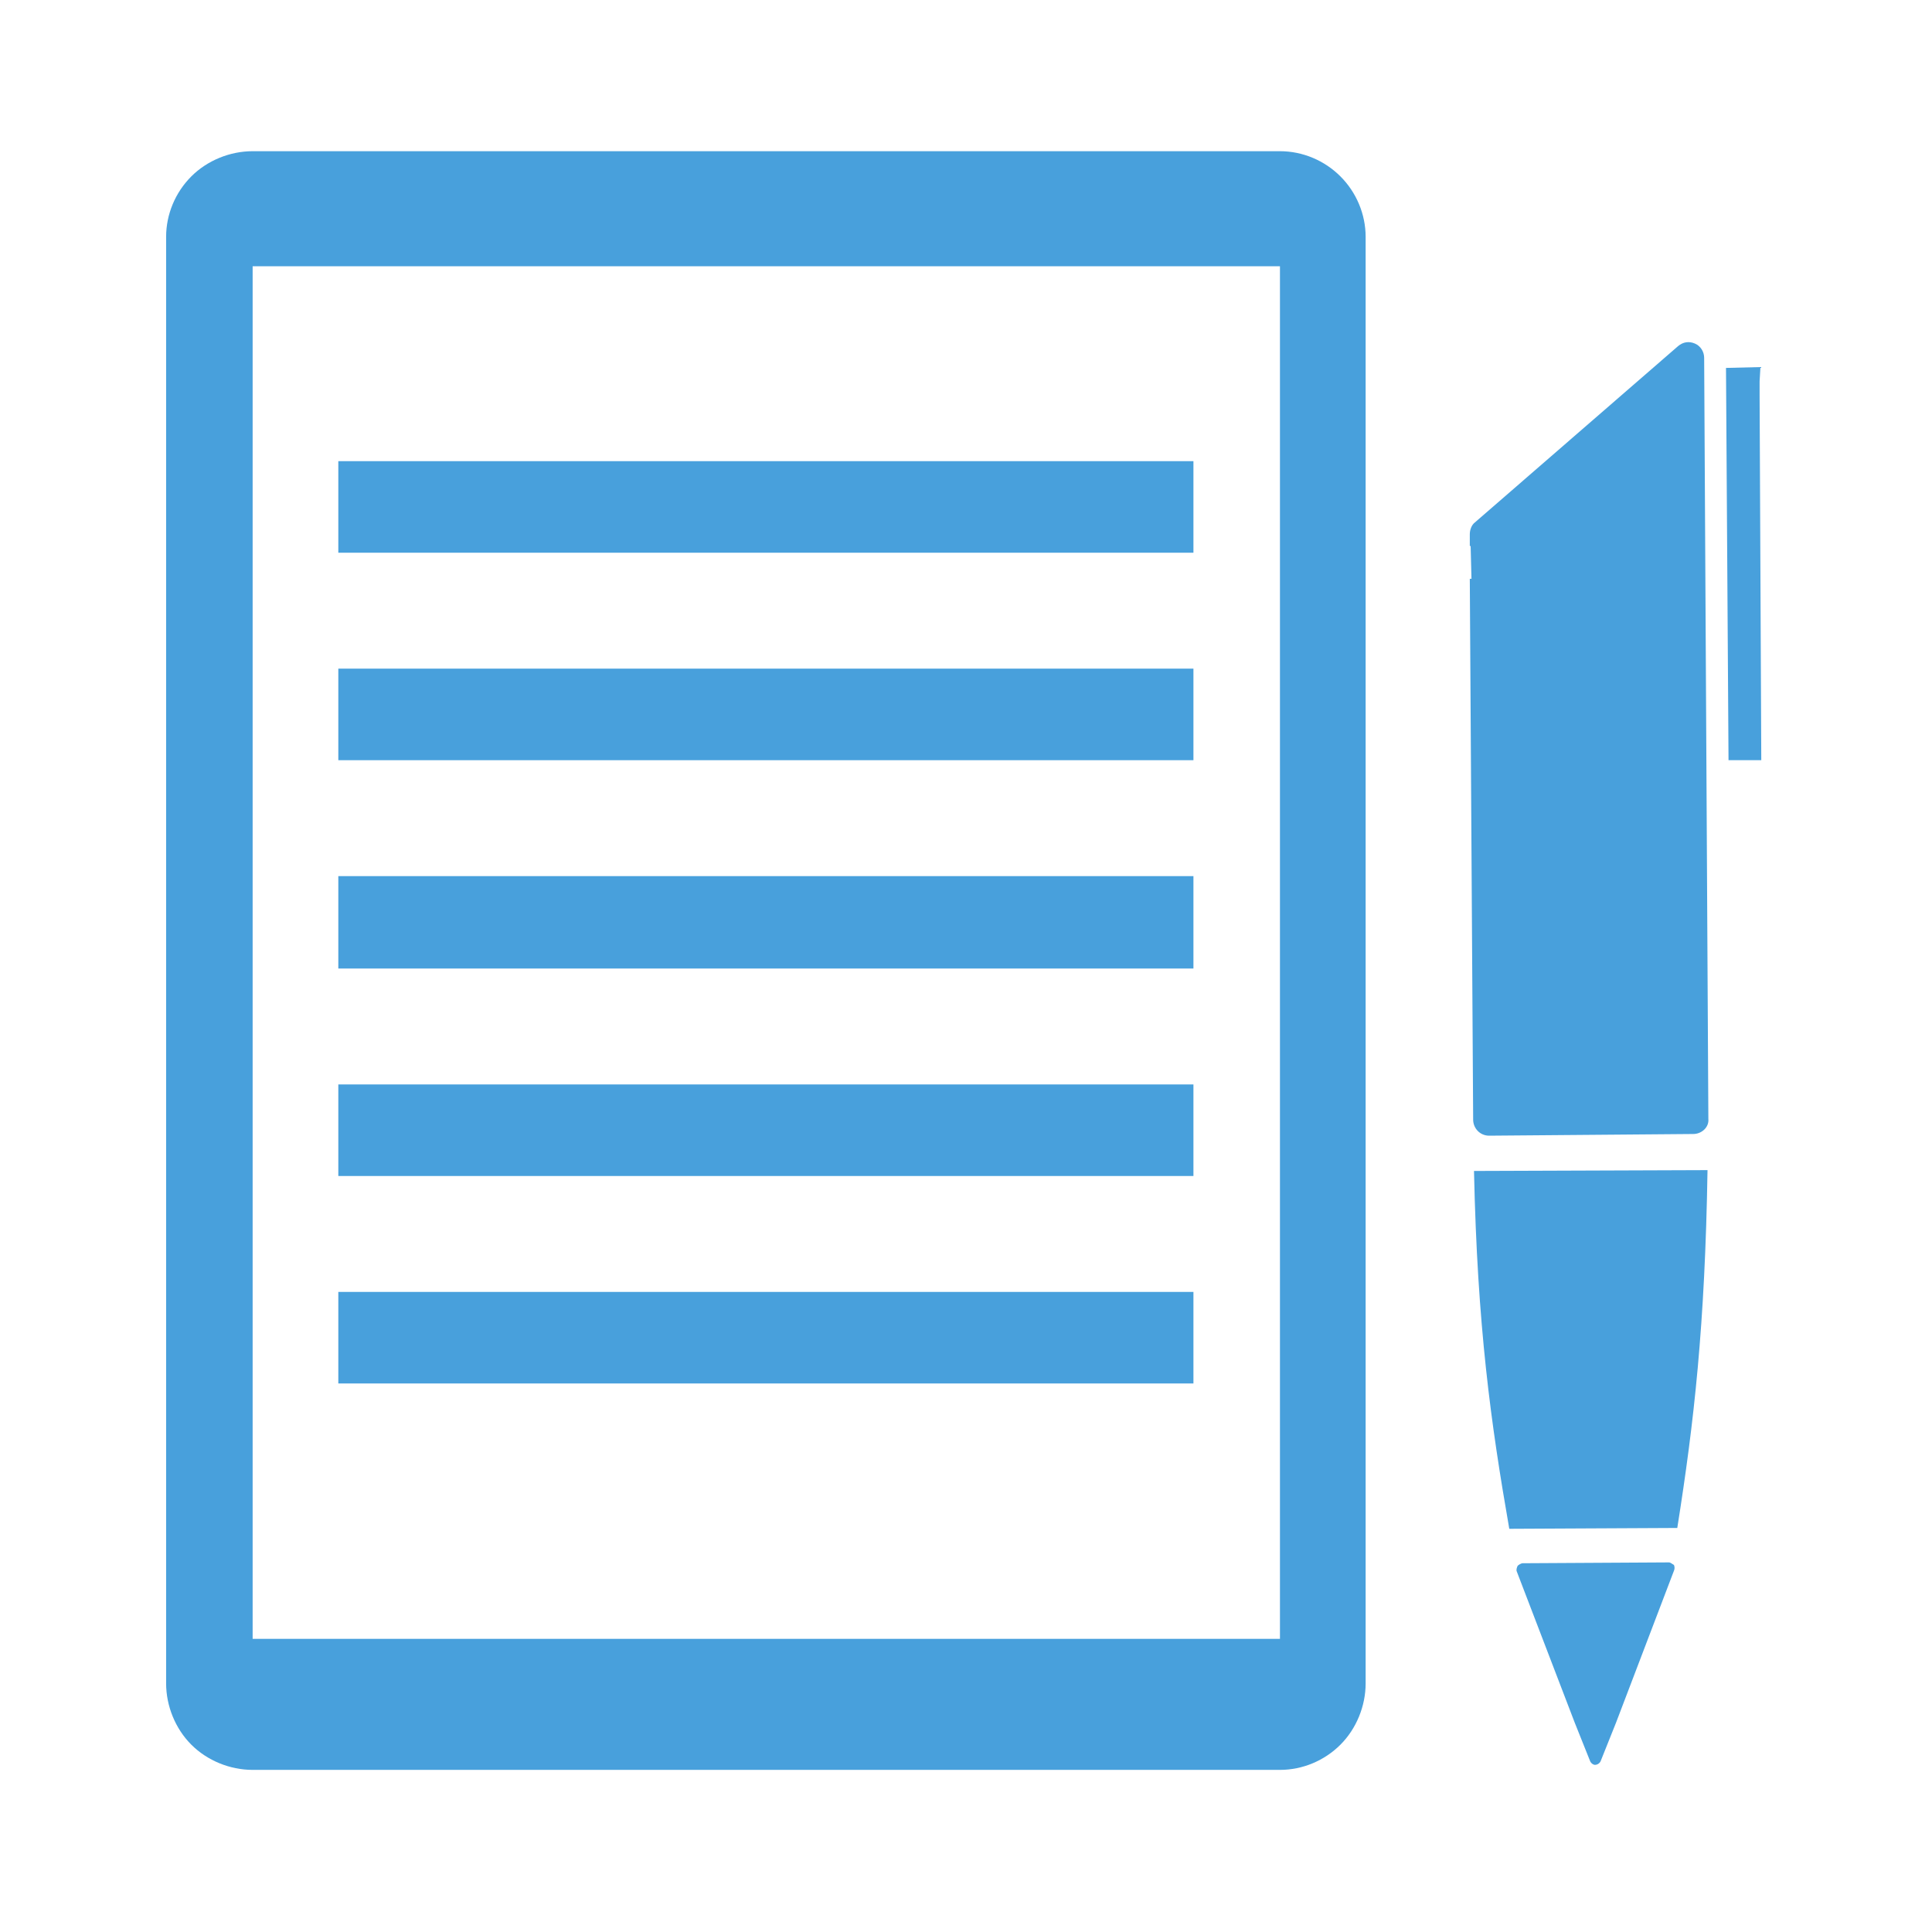 <?xml version="1.0" encoding="UTF-8" standalone="no"?>
<!-- Creator: CorelDRAW -->

<svg
   xmlns:dc="http://purl.org/dc/elements/1.1/"
   xmlns:cc="http://creativecommons.org/ns#"
   xmlns:rdf="http://www.w3.org/1999/02/22-rdf-syntax-ns#"
   xmlns:svg="http://www.w3.org/2000/svg"
   xmlns="http://www.w3.org/2000/svg"
   xmlns:sodipodi="http://sodipodi.sourceforge.net/DTD/sodipodi-0.dtd"
   xmlns:inkscape="http://www.inkscape.org/namespaces/inkscape"
   xml:space="preserve"
   width="23px"
   height="23px"
   version="1.0"
   shape-rendering="geometricPrecision"
   text-rendering="geometricPrecision"
   image-rendering="optimizeQuality"
   fill-rule="evenodd"
   clip-rule="evenodd"
   viewBox="0 0 230 230"
   id="svg27"
   sodipodi:docname="icon_solicitar_assinatura.svg"
   inkscape:version="0.92.2 5c3e80d, 2017-08-06"><defs
     id="defs31" /><sodipodi:namedview
     pagecolor="#ffffff"
     bordercolor="#666666"
     borderopacity="1"
     objecttolerance="10"
     gridtolerance="10"
     guidetolerance="10"
     inkscape:pageopacity="0"
     inkscape:pageshadow="2"
     inkscape:window-width="1161"
     inkscape:window-height="816"
     id="namedview29"
     showgrid="false"
     inkscape:zoom="10.26087"
     inkscape:cx="11.5"
     inkscape:cy="11.5"
     inkscape:window-x="0"
     inkscape:window-y="0"
     inkscape:window-maximized="0"
     inkscape:current-layer="svg27" /><g
     id="Camada_x0020_1"
     transform="translate(-117.924)"><g
       id="_105553805340032"><g
         id="g15"><path
           d="M 172.7,18 H 148 c -2.7,0 -5.4,1.1 -7.3,3 -1.9,1.9 -3,4.5 -3,7.2 v 172.2 c 0,2.7 1.1,5.4 3,7.3 1.9,1.9 4.6,3 7.3,3 h 122.3 c 2.7,0 5.3,-1.1 7.2,-3 1.9,-1.9 3,-4.6 3,-7.3 V 28.2 c 0,-2.7 -1.1,-5.3 -3,-7.2 -1.9,-1.9 -4.5,-3 -7.2,-3 H 247 Z M 247,31.7 h 23.3 V 195.1 H 148 V 31.7 h 24.7 z"
           id="path3"
           inkscape:connector-curvature="0"
           style="fill:#48a0dc;fill-rule:nonzero" /><path
           d="M 158.2,54.9 H 260 V 65.8 H 158.2 Z"
           id="path5"
           inkscape:connector-curvature="0"
           style="fill:#48a0dc;fill-rule:nonzero" /><path
           d="M 158.2,79.6 H 260 V 90.5 H 158.2 Z"
           id="path7"
           inkscape:connector-curvature="0"
           style="fill:#48a0dc;fill-rule:nonzero" /><path
           d="M 158.2,104.3 H 260 v 11 H 158.2 Z"
           id="path9"
           inkscape:connector-curvature="0"
           style="fill:#48a0dc;fill-rule:nonzero" /><path
           d="M 158.2,129.1 H 260 V 140 H 158.2 Z"
           id="path11"
           inkscape:connector-curvature="0"
           style="fill:#48a0dc;fill-rule:nonzero" /><path
           d="M 158.2,153.8 H 260 v 10.9 H 158.2 Z"
           id="path13"
           inkscape:connector-curvature="0"
           style="fill:#48a0dc;fill-rule:nonzero" /></g><path
         d="m 298.6,186.4 c -0.1,0.2 -0.2,0.5 -0.1,0.7 l 6.9,18 1.8,4.5 c 0.1,0.3 0.4,0.5 0.6,0.5 0.3,0 0.6,-0.2 0.7,-0.5 l 1.8,-4.5 6.9,-18.1 c 0.1,-0.2 0.1,-0.5 0,-0.7 -0.2,-0.1 -0.4,-0.3 -0.6,-0.3 l -17.4,0.1 c -0.2,0 -0.5,0.2 -0.6,0.3 z"
         id="path17"
         inkscape:connector-curvature="0"
         style="fill:#48a0dc;fill-rule:nonzero" /><path
         d="m 317.6,181.9 c 2,-12.6 3.3,-24.1 3.6,-42.6 l -27.8,0.1 c 0.4,18.5 2,30 4.2,42.6 z"
         id="path19"
         inkscape:connector-curvature="0"
         style="fill:#48a0dc;fill-rule:nonzero" /><path
         d="m 292.9,68.9 0.4,64.4 c 0,1 0.8,1.9 1.9,1.9 l 24.3,-0.2 c 1,0 1.9,-0.8 1.8,-1.8 l -0.5,-90.6 c 0,-0.7 -0.4,-1.4 -1.1,-1.7 -0.7,-0.3 -1.4,-0.2 -2,0.3 l -24.2,21 c -0.4,0.3 -0.6,0.9 -0.6,1.4 V 65 h 0.1 l 0.1,3.9 z"
         id="path21"
         inkscape:connector-curvature="0"
         style="fill:#48a0dc;fill-rule:nonzero" /><path
         d="m 323.4,43.8 0.3,46.7 h 3.9 l -0.2,-43.4 v 0 0 -1.7 l 0.1,-1.7 z"
         id="path23"
         inkscape:connector-curvature="0"
         style="fill:#48a0dc;fill-rule:nonzero" /></g></g></svg>
